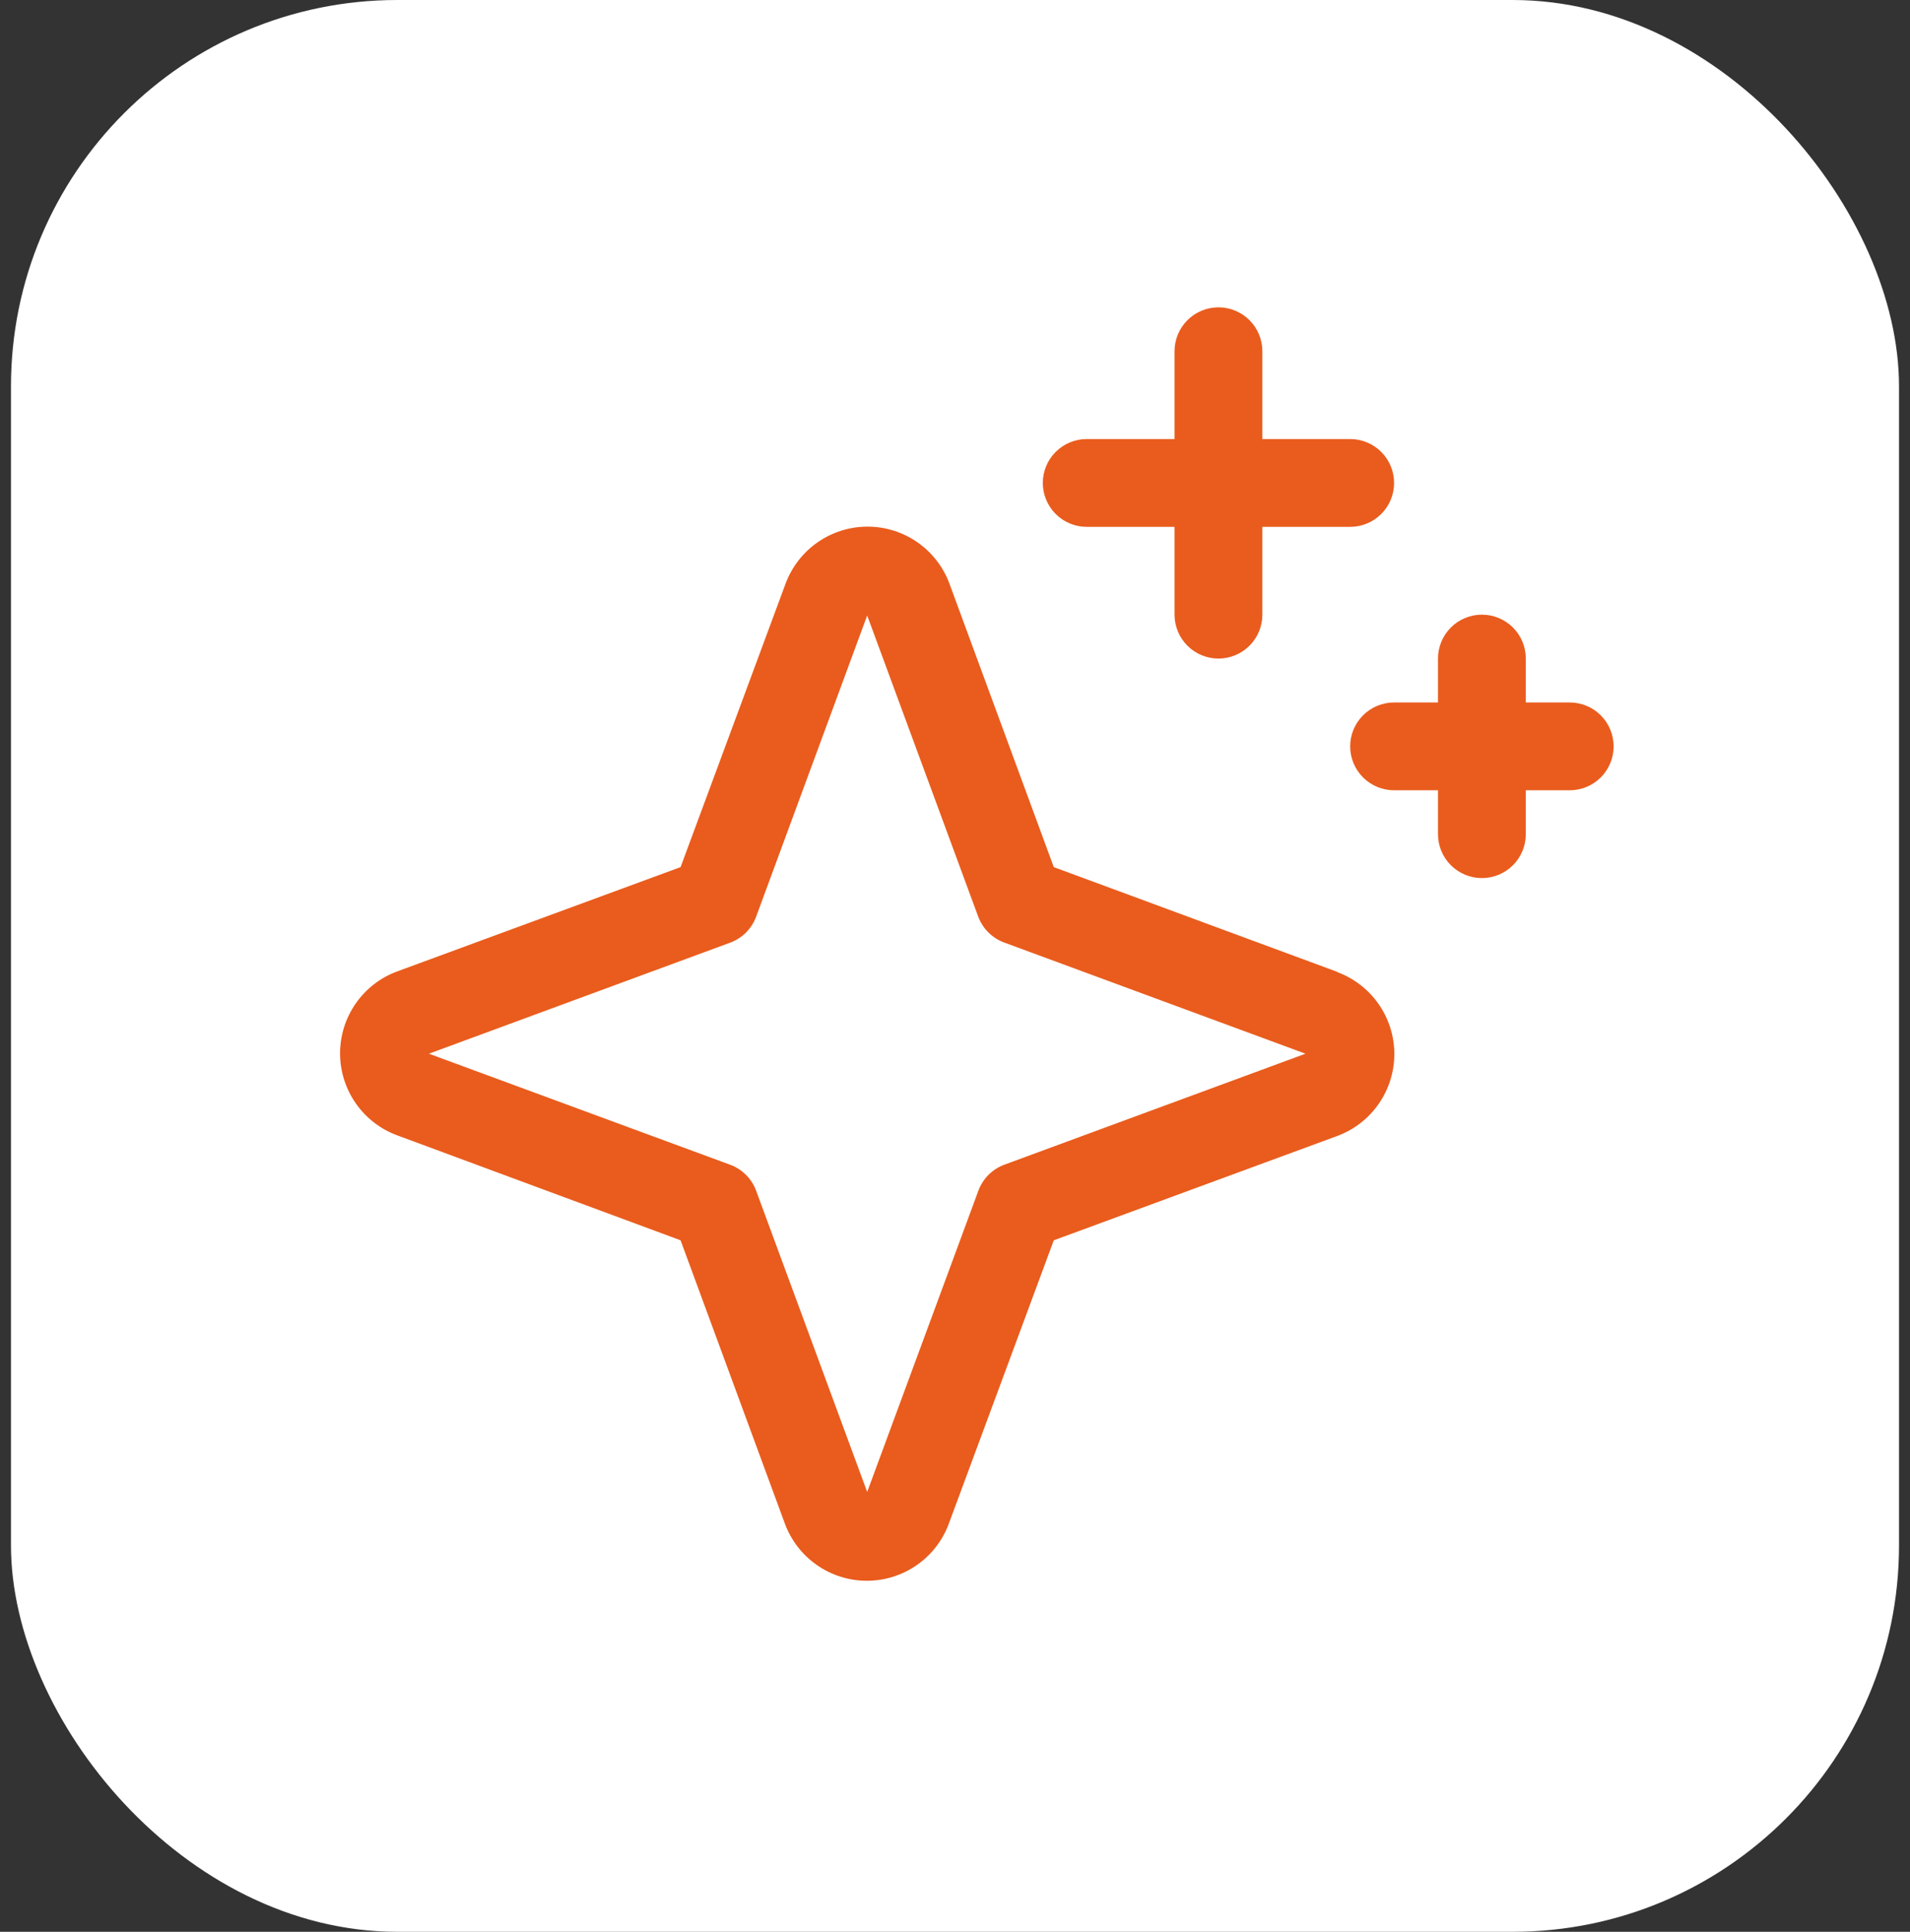 <svg width="87" height="88" viewBox="0 0 87 88" fill="none" xmlns="http://www.w3.org/2000/svg">
<rect x="0" y="0" width="87" height="88" fill="#333333" stroke="none"/>
<rect x="0.5" width="86" height="88" rx="17.6" fill="white"/>
<path d="M60.895 44.265L48 39.5L43.25 26.595C42.969 25.831 42.46 25.171 41.792 24.706C41.124 24.24 40.33 23.99 39.515 23.99C38.701 23.99 37.906 24.24 37.239 24.706C36.571 25.171 36.062 25.831 35.78 26.595L31 39.5L18.095 44.25C17.331 44.531 16.672 45.04 16.206 45.708C15.74 46.376 15.49 47.171 15.49 47.985C15.49 48.799 15.74 49.594 16.206 50.262C16.672 50.93 17.331 51.439 18.095 51.72L31 56.5L35.75 69.405C36.032 70.169 36.541 70.829 37.209 71.294C37.876 71.76 38.671 72.01 39.485 72.01C40.3 72.01 41.094 71.76 41.762 71.294C42.43 70.829 42.939 70.169 43.22 69.405L48 56.5L60.905 51.75C61.67 51.469 62.329 50.96 62.795 50.292C63.261 49.624 63.511 48.829 63.511 48.015C63.511 47.201 63.261 46.406 62.795 45.738C62.329 45.07 61.67 44.561 60.905 44.28L60.895 44.265ZM45.75 53.055C45.479 53.155 45.232 53.313 45.028 53.517C44.823 53.722 44.665 53.968 44.565 54.24L39.5 67.963L34.445 54.25C34.346 53.976 34.187 53.727 33.98 53.52C33.774 53.314 33.525 53.155 33.25 53.055L19.538 48L33.25 42.945C33.525 42.845 33.774 42.686 33.98 42.48C34.187 42.273 34.346 42.024 34.445 41.75L39.5 28.038L44.555 41.75C44.656 42.022 44.813 42.268 45.018 42.473C45.222 42.677 45.469 42.835 45.74 42.935L59.463 48L45.75 53.055ZM47.5 22C47.5 21.47 47.711 20.961 48.086 20.586C48.461 20.211 48.97 20 49.5 20H53.5V16C53.5 15.47 53.711 14.961 54.086 14.586C54.461 14.211 54.97 14 55.5 14C56.031 14 56.539 14.211 56.915 14.586C57.29 14.961 57.5 15.47 57.5 16V20H61.5C62.031 20 62.539 20.211 62.915 20.586C63.29 20.961 63.5 21.47 63.5 22C63.5 22.53 63.29 23.039 62.915 23.414C62.539 23.789 62.031 24 61.5 24H57.5V28C57.5 28.53 57.29 29.039 56.915 29.414C56.539 29.789 56.031 30 55.5 30C54.97 30 54.461 29.789 54.086 29.414C53.711 29.039 53.5 28.53 53.5 28V24H49.5C48.97 24 48.461 23.789 48.086 23.414C47.711 23.039 47.5 22.53 47.5 22ZM73.5 34C73.5 34.53 73.29 35.039 72.915 35.414C72.54 35.789 72.031 36 71.5 36H69.5V38C69.5 38.53 69.29 39.039 68.915 39.414C68.54 39.789 68.031 40 67.5 40C66.97 40 66.461 39.789 66.086 39.414C65.711 39.039 65.5 38.53 65.5 38V36H63.5C62.97 36 62.461 35.789 62.086 35.414C61.711 35.039 61.5 34.53 61.5 34C61.5 33.47 61.711 32.961 62.086 32.586C62.461 32.211 62.97 32 63.5 32H65.5V30C65.5 29.47 65.711 28.961 66.086 28.586C66.461 28.211 66.97 28 67.5 28C68.031 28 68.54 28.211 68.915 28.586C69.29 28.961 69.5 29.47 69.5 30V32H71.5C72.031 32 72.54 32.211 72.915 32.586C73.29 32.961 73.5 33.47 73.5 34Z" fill="#E95C1D"/>
</svg>

